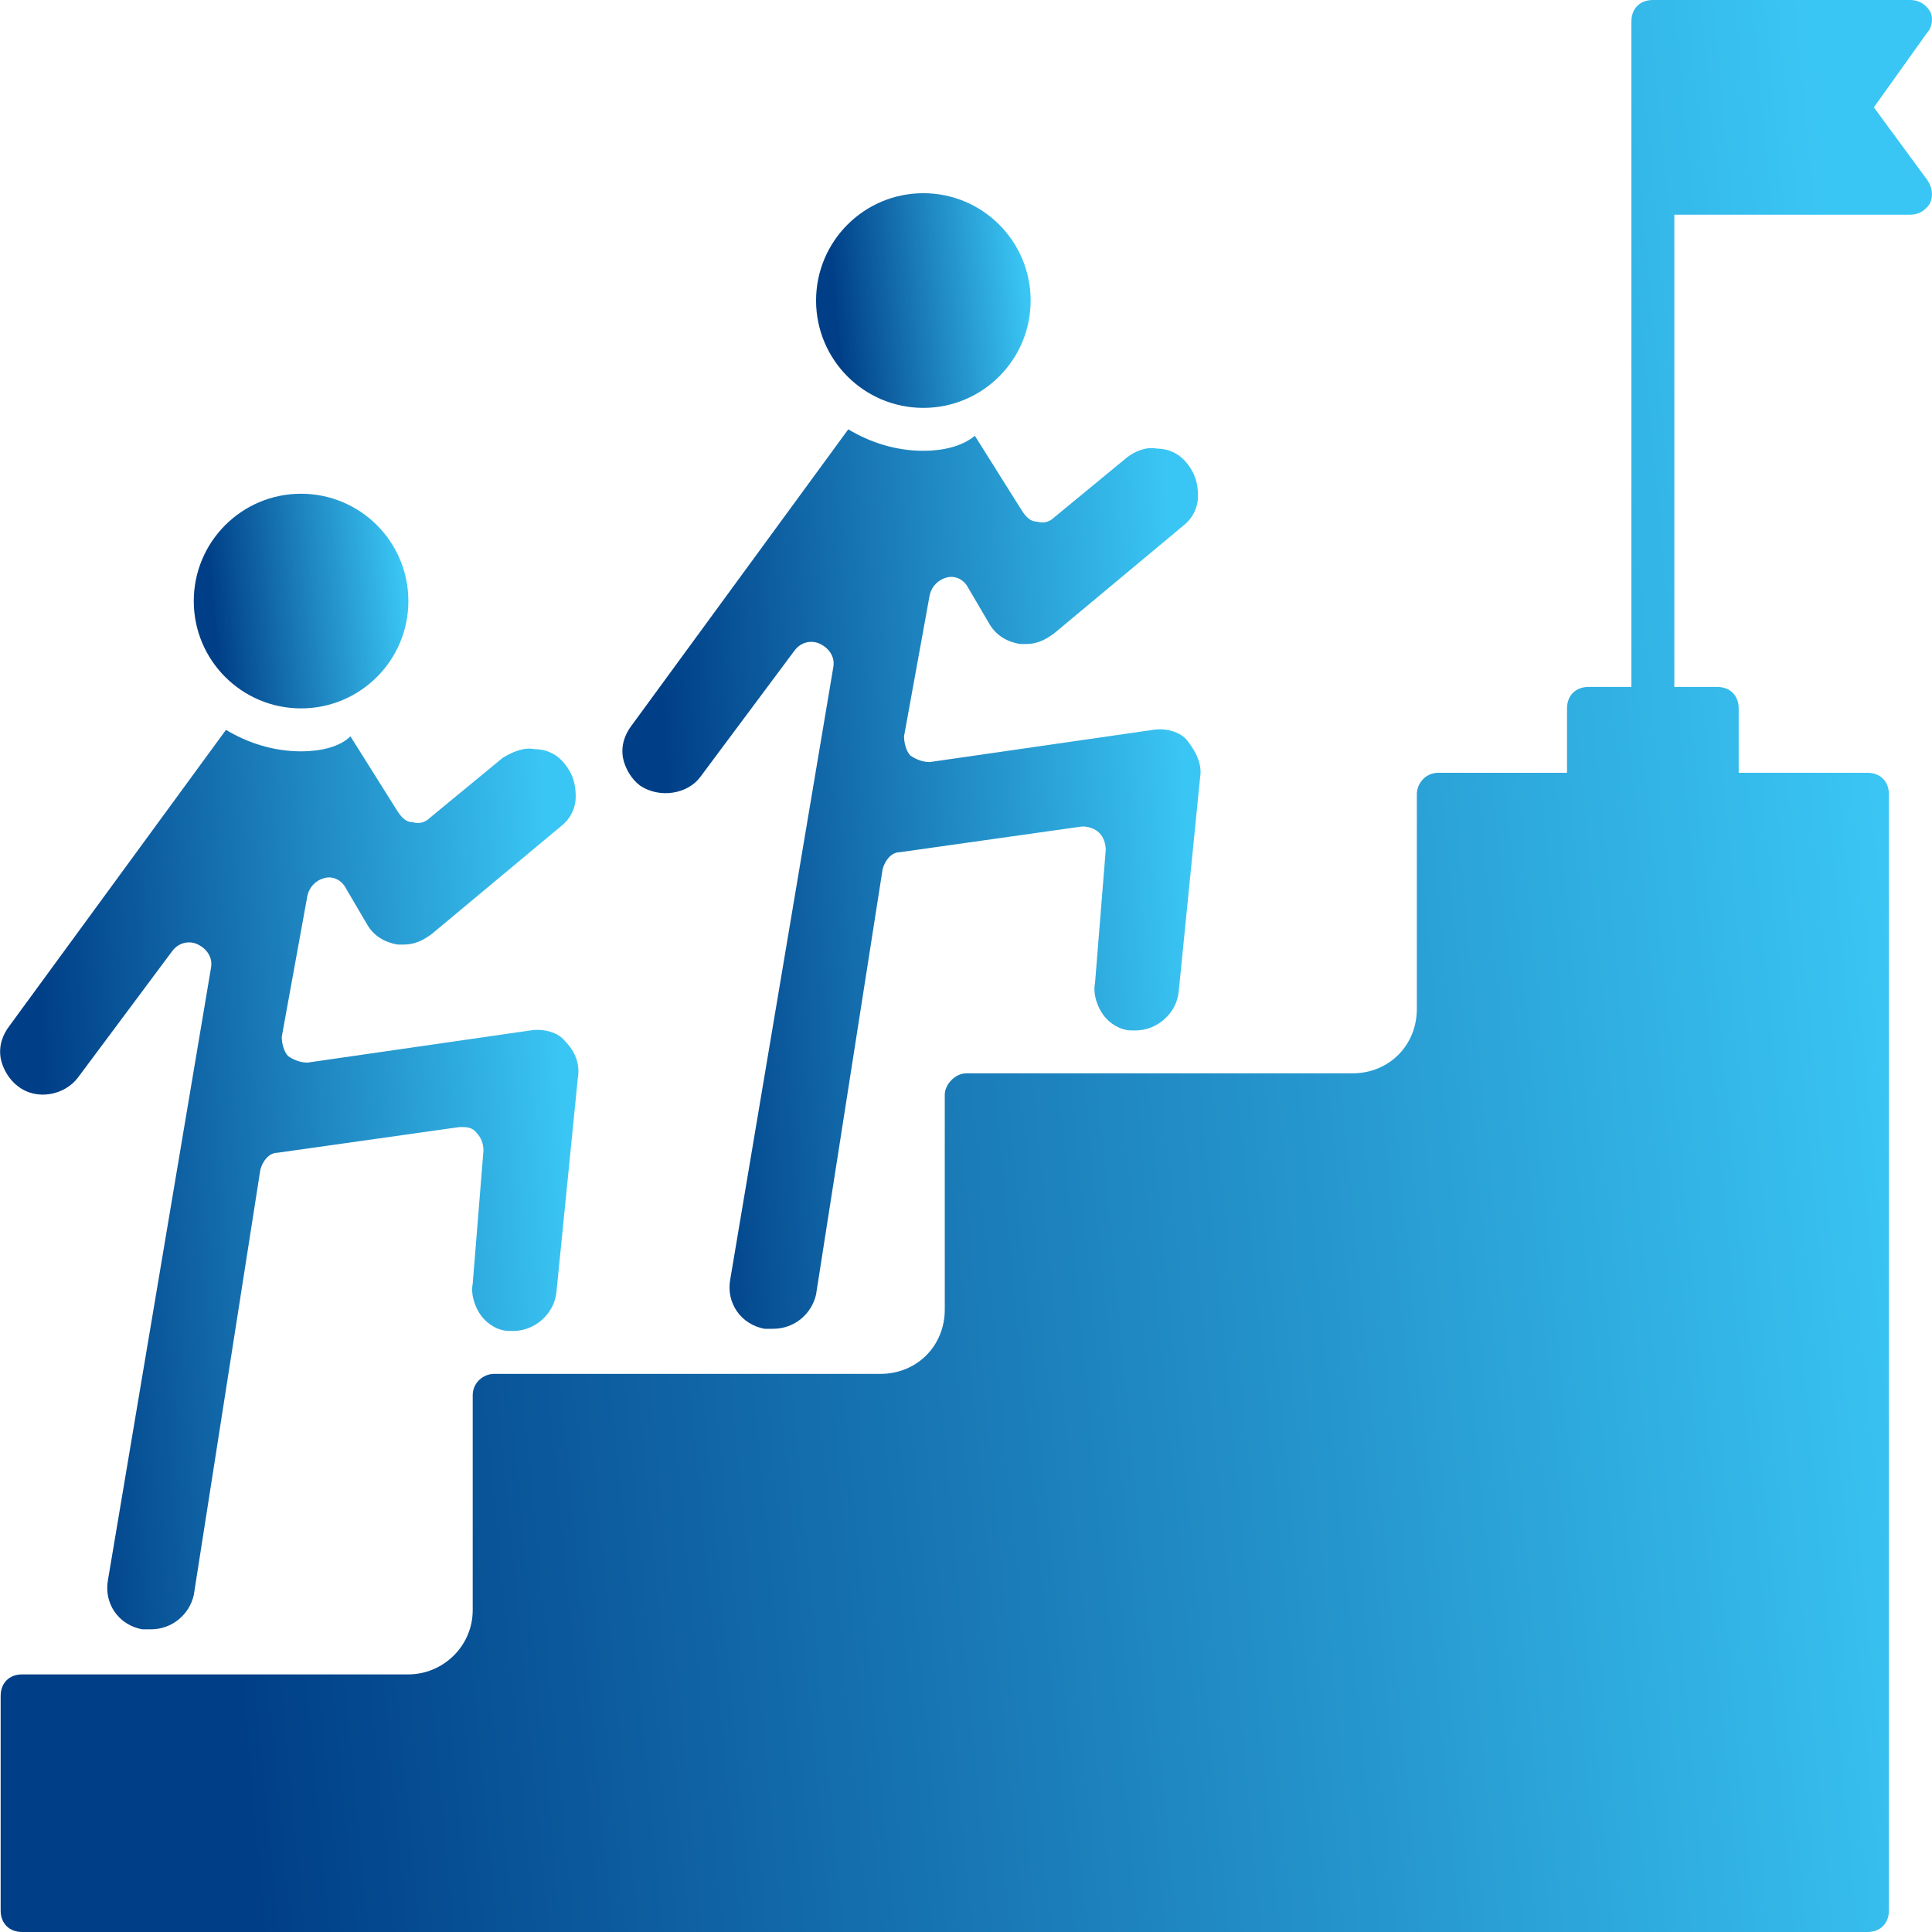 <svg width="68" height="68" viewBox="0 0 68 68" fill="none" xmlns="http://www.w3.org/2000/svg">
<g id="Layer_1" clip-path="url(#clip0_915_6409)">
<g id="Group">
<path id="Vector" d="M18.677 36.267L10.823 37.4C10.597 37.4 10.37 37.325 10.143 37.173C9.992 37.022 9.917 36.72 9.917 36.493L10.823 31.507C10.899 31.204 11.125 30.978 11.427 30.902C11.729 30.827 12.031 30.978 12.183 31.28L12.938 32.565C13.164 32.942 13.542 33.169 13.995 33.245H14.222C14.599 33.245 14.901 33.093 15.204 32.867L19.735 29.089C20.037 28.862 20.263 28.485 20.263 28.031C20.263 27.653 20.188 27.276 19.886 26.898C19.659 26.596 19.282 26.369 18.828 26.369C18.451 26.293 18.073 26.445 17.696 26.671L15.128 28.787C14.977 28.938 14.75 29.013 14.524 28.938C14.297 28.938 14.146 28.787 13.995 28.56L12.334 25.916C11.956 26.293 11.276 26.445 10.597 26.445C9.615 26.445 8.709 26.142 7.953 25.689L0.326 36.116C0.099 36.418 -0.052 36.796 0.024 37.249C0.099 37.627 0.326 38.005 0.628 38.231C1.307 38.76 2.289 38.533 2.742 37.929L6.065 33.471C6.292 33.169 6.669 33.093 6.972 33.245C7.274 33.396 7.5 33.698 7.425 34.076L3.8 55.609C3.649 56.44 4.177 57.196 5.008 57.347H5.31C6.065 57.347 6.669 56.818 6.821 56.138L9.162 41.178C9.237 40.876 9.464 40.573 9.766 40.573L16.185 39.667C16.412 39.667 16.638 39.667 16.789 39.893C16.941 40.044 17.016 40.271 17.016 40.498L16.638 45.182C16.563 45.56 16.714 46.013 16.941 46.316C17.167 46.618 17.545 46.844 17.922 46.844H18.073C18.828 46.844 19.508 46.24 19.584 45.484L20.339 37.929C20.415 37.476 20.263 37.022 19.886 36.645C19.659 36.342 19.131 36.191 18.677 36.267Z" fill="url(#paint0_linear_915_6409)"/>
<path id="Vector_2" d="M10.596 24.933C12.682 24.933 14.373 23.242 14.373 21.156C14.373 19.069 12.682 17.378 10.596 17.378C8.511 17.378 6.82 19.069 6.82 21.156C6.82 23.242 8.511 24.933 10.596 24.933Z" fill="url(#paint1_linear_915_6409)"/>
<path id="Vector_3" d="M32.499 14.356C34.584 14.356 36.275 12.664 36.275 10.578C36.275 8.491 34.584 6.8 32.499 6.8C30.413 6.8 28.723 8.491 28.723 10.578C28.723 12.664 30.413 14.356 32.499 14.356Z" fill="url(#paint2_linear_915_6409)"/>
<path id="Vector_4" d="M40.58 25.689L32.725 26.822C32.499 26.822 32.272 26.747 32.046 26.596C31.895 26.444 31.819 26.142 31.819 25.916L32.725 20.929C32.801 20.627 33.028 20.4 33.33 20.324C33.632 20.249 33.934 20.4 34.085 20.702L34.84 21.987C35.067 22.364 35.444 22.591 35.898 22.667H36.124C36.502 22.667 36.804 22.515 37.106 22.289L41.637 18.511C41.939 18.284 42.166 17.907 42.166 17.453C42.166 17.076 42.09 16.698 41.788 16.32C41.562 16.018 41.184 15.791 40.731 15.791C40.353 15.716 39.976 15.867 39.674 16.093L37.106 18.209C36.955 18.36 36.728 18.436 36.502 18.36C36.275 18.36 36.124 18.209 35.973 17.982L34.312 15.338C33.858 15.716 33.179 15.867 32.499 15.867C31.517 15.867 30.611 15.564 29.856 15.111L22.228 25.538C22.001 25.84 21.85 26.218 21.926 26.671C22.001 27.049 22.228 27.427 22.53 27.653C23.21 28.107 24.192 27.956 24.645 27.351L27.968 22.893C28.194 22.591 28.572 22.515 28.874 22.667C29.176 22.818 29.403 23.12 29.327 23.498L25.702 45.031C25.551 45.862 26.08 46.618 26.91 46.769H27.212C27.968 46.769 28.572 46.24 28.723 45.56L31.064 30.6C31.14 30.298 31.366 29.995 31.668 29.995L38.088 29.089C38.314 29.089 38.541 29.164 38.692 29.316C38.843 29.467 38.918 29.693 38.918 29.92L38.541 34.604C38.465 34.982 38.616 35.435 38.843 35.738C39.069 36.04 39.447 36.267 39.825 36.267H39.976C40.731 36.267 41.411 35.662 41.486 34.907L42.241 27.351C42.317 26.898 42.09 26.444 41.788 26.067C41.562 25.764 41.033 25.613 40.58 25.689Z" fill="url(#paint3_linear_915_6409)"/>
</g>
<path id="Vector_5" d="M67.842 6.347C67.993 6.573 68.069 6.876 67.918 7.178C67.767 7.404 67.54 7.556 67.238 7.556H58.931V24.178H60.441C60.894 24.178 61.196 24.48 61.196 24.933V27.2H65.728C66.181 27.2 66.483 27.502 66.483 27.956V67.244C66.483 67.698 66.181 68 65.728 68H0.779C0.326 68 0.023 67.698 0.023 67.244V59.689C0.023 59.236 0.326 58.933 0.779 58.933H14.373C15.581 58.933 16.638 57.951 16.638 56.667V49.111C16.638 48.658 17.016 48.356 17.393 48.356H30.988C32.271 48.356 33.253 47.373 33.253 46.089V38.533C33.253 38.156 33.631 37.778 34.008 37.778H47.602C48.886 37.778 49.868 36.796 49.868 35.511V27.956C49.868 27.578 50.17 27.2 50.623 27.2H55.154V24.933C55.154 24.48 55.457 24.178 55.91 24.178H57.42V0.756C57.42 0.302 57.722 0 58.175 0H67.238C67.54 0 67.767 0.151 67.918 0.378C68.069 0.604 67.993 0.982 67.842 1.133L65.954 3.778L67.842 6.347Z" fill="url(#paint4_linear_915_6409)"/>
</g>
<defs>
<linearGradient id="paint0_linear_915_6409" x1="1.384" y1="35.347" x2="19.591" y2="34.232" gradientUnits="userSpaceOnUse">
<stop stop-color="#003F87"/>
<stop offset="1" stop-color="#3AC6F4"/>
</linearGradient>
<linearGradient id="paint1_linear_915_6409" x1="7.332" y1="19.683" x2="14.053" y2="19.043" gradientUnits="userSpaceOnUse">
<stop stop-color="#003F87"/>
<stop offset="1" stop-color="#3AC6F4"/>
</linearGradient>
<linearGradient id="paint2_linear_915_6409" x1="29.235" y1="9.105" x2="35.955" y2="8.465" gradientUnits="userSpaceOnUse">
<stop stop-color="#003F87"/>
<stop offset="1" stop-color="#3AC6F4"/>
</linearGradient>
<linearGradient id="paint3_linear_915_6409" x1="23.286" y1="24.769" x2="41.49" y2="23.655" gradientUnits="userSpaceOnUse">
<stop stop-color="#003F87"/>
<stop offset="1" stop-color="#3AC6F4"/>
</linearGradient>
<linearGradient id="paint4_linear_915_6409" x1="4.632" y1="20.746" x2="65.12" y2="14.987" gradientUnits="userSpaceOnUse">
<stop stop-color="#003F87"/>
<stop offset="1" stop-color="#3AC6F4"/>
</linearGradient>
<clipPath id="clip0_915_6409">
<rect width="68" height="68" fill="white"/>
</clipPath>
</defs>
</svg>
